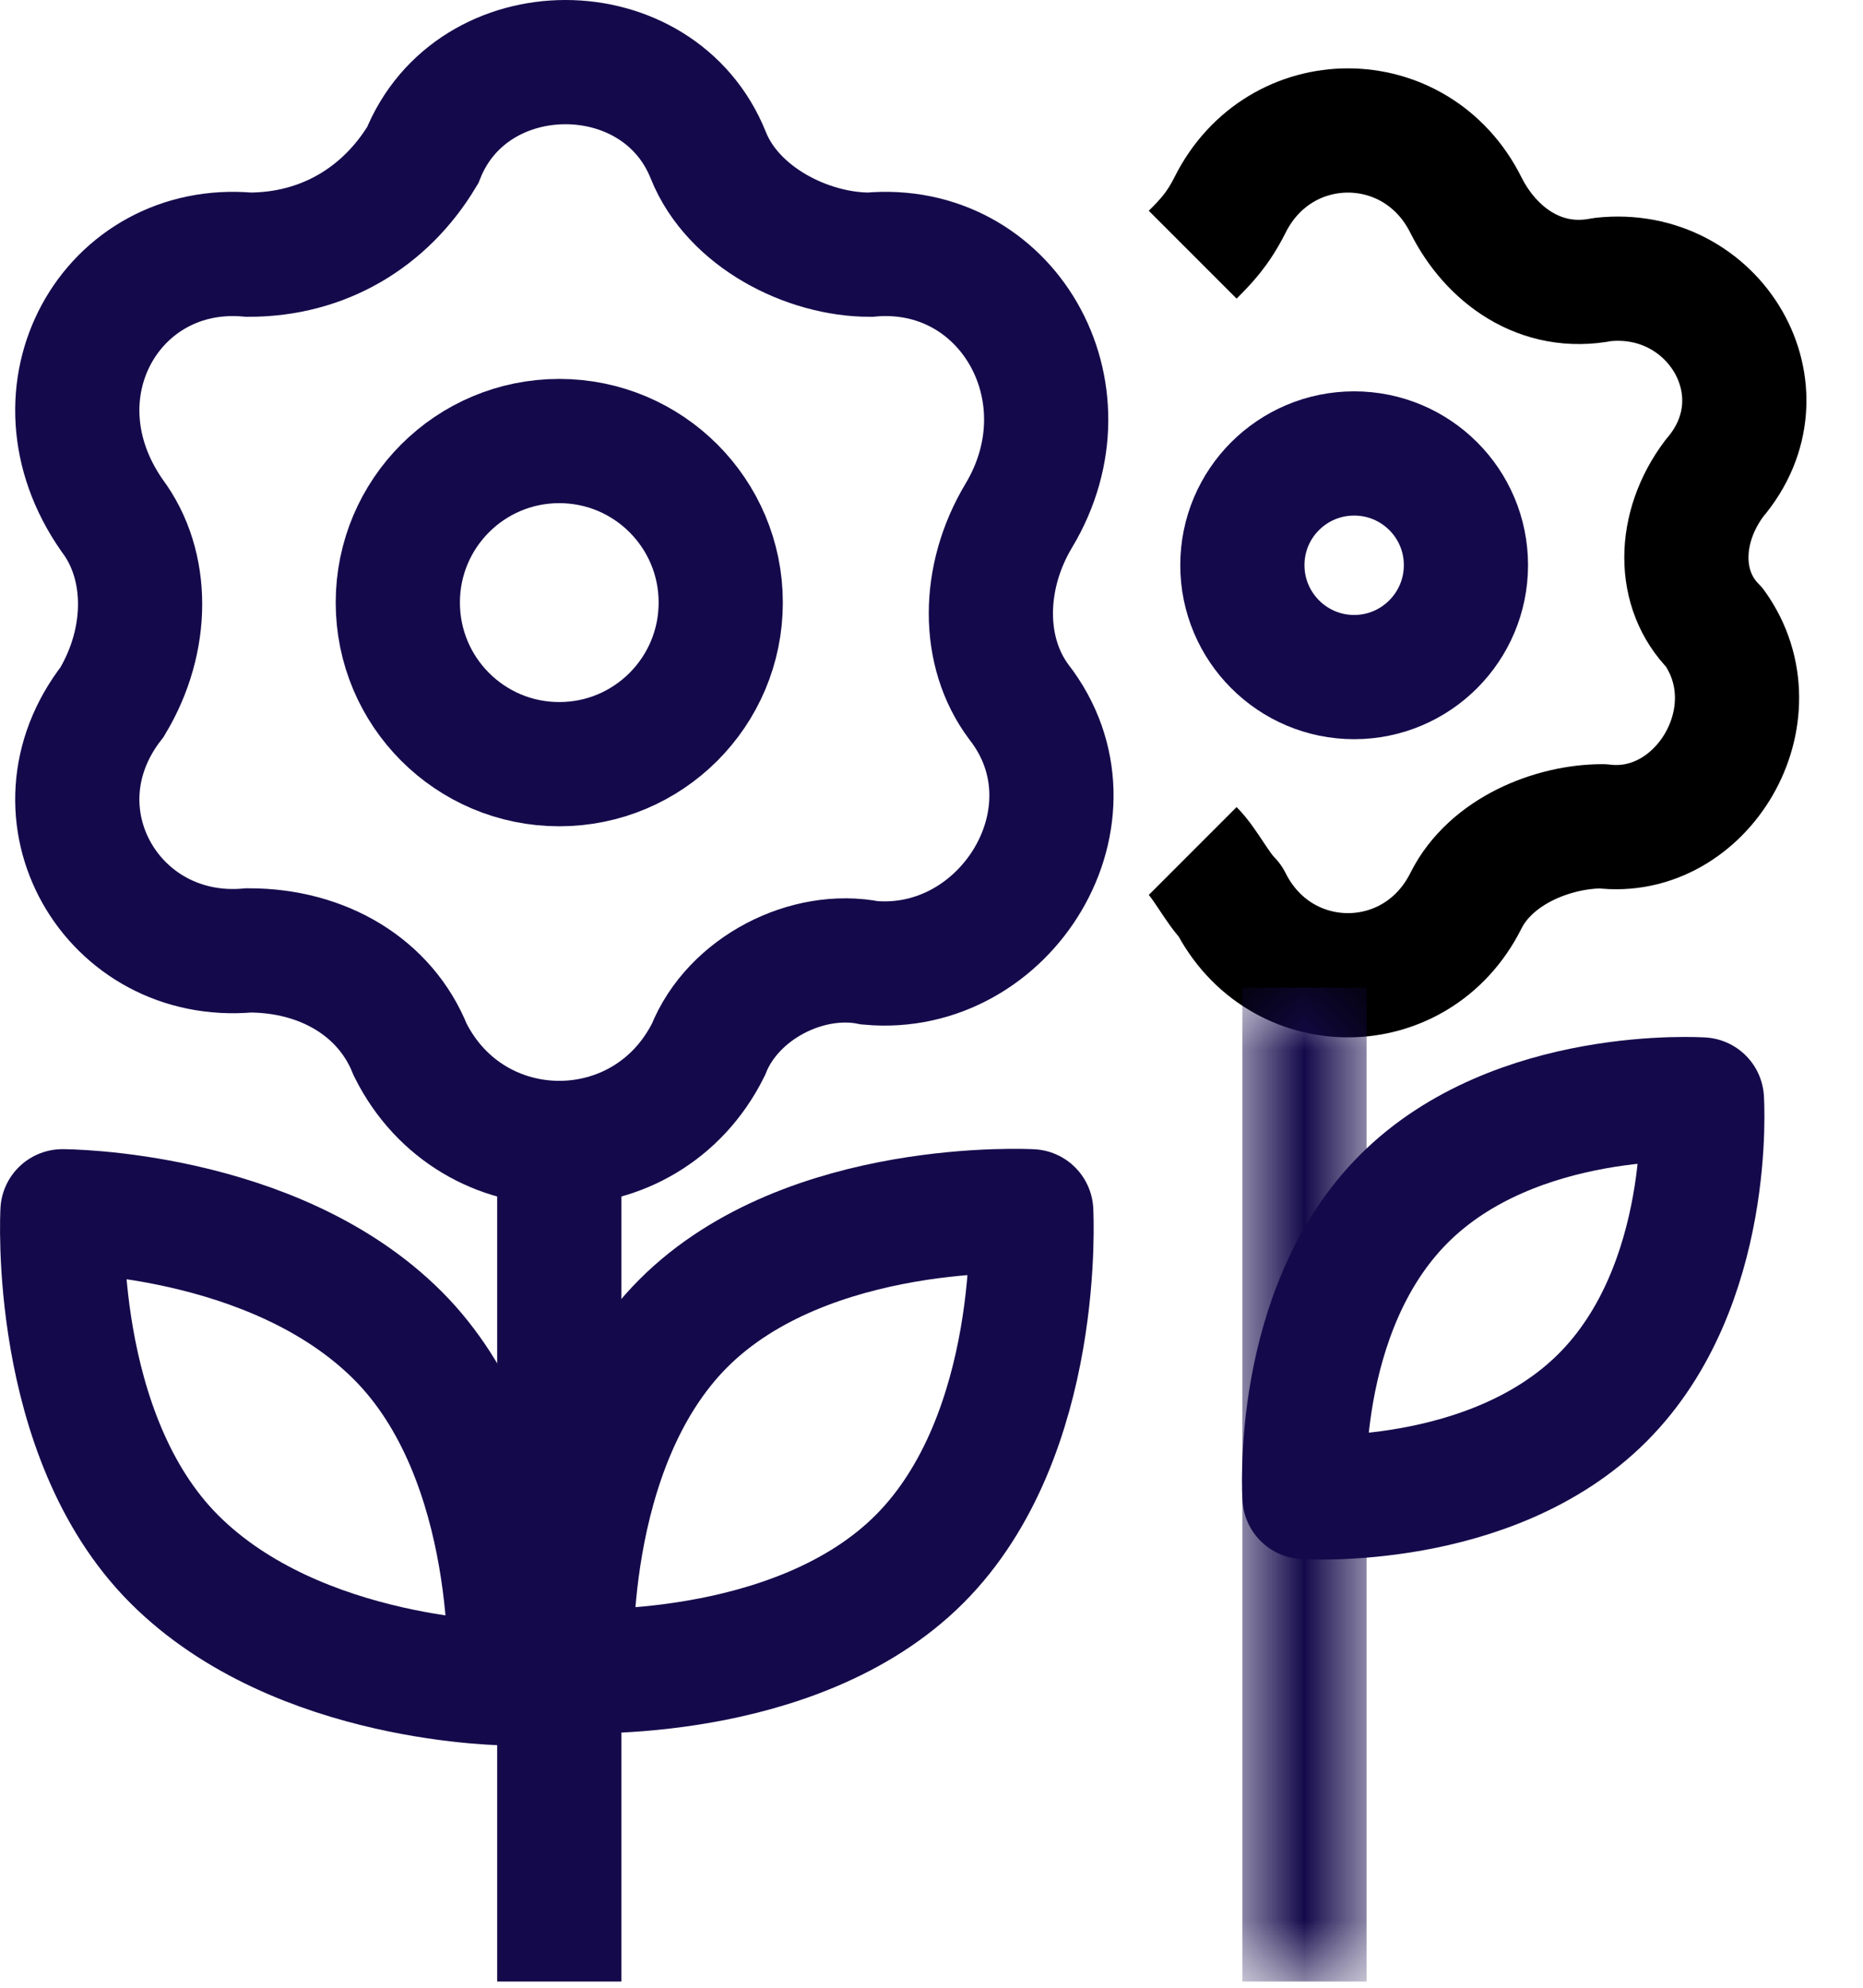 <?xml version="1.0" encoding="UTF-8"?>
<svg width="15px" height="16px" viewBox="0 0 15 16" version="1.1" xmlns="http://www.w3.org/2000/svg" xmlns:xlink="http://www.w3.org/1999/xlink">
    <defs>
        <polygon id="path-1" points="0.003 0 1.003 0 1.003 8 0.003 8"></polygon>
    </defs>
    <g id="Page-1" stroke="none" stroke-width="1" fill="none" fill-rule="evenodd">
        <g id="Group-20">
            <path d="M4.503,9.25 L4.503,15.95" id="Stroke-1" stroke="#140A4B" stroke-linejoin="round"></path>
            <path d="M9.603,2.05 C9.703,1.95 9.803,1.85 9.903,1.651 C10.303,0.85 11.403,0.85 11.803,1.651 C12.003,2.05 12.403,2.35 12.903,2.25 C13.803,2.151 14.403,3.151 13.803,3.85 C13.503,4.25 13.503,4.75 13.803,5.05 C14.303,5.75 13.703,6.75 12.903,6.651 C12.503,6.651 12.003,6.85 11.803,7.25 C11.403,8.05 10.303,8.05 9.903,7.25 C9.803,7.151 9.703,6.95 9.603,6.85" id="Stroke-3" stroke="#000000" stroke-linejoin="round"></path>
            <g id="Group-7" transform="translate(10, 7.95)">
                <mask id="mask-2" fill="white">
                    <use xlink:href="#path-1"></use>
                </mask>
                <g id="Clip-6"></g>
                <path d="M0.503,0 L0.503,8" id="Stroke-5" stroke="#140A4B" stroke-linejoin="round" mask="url(#mask-2)"></path>
            </g>
            <path d="M5.703,1.25 C5.903,1.75 6.503,2.05 7.003,2.05 C8.103,1.95 8.803,3.15 8.203,4.15 C7.903,4.65 7.903,5.25 8.203,5.65 C8.903,6.55 8.103,7.85 7.003,7.75 C6.503,7.65 5.903,7.95 5.703,8.45 C5.203,9.45 3.803,9.45 3.303,8.45 C3.103,7.95 2.603,7.65 2.003,7.65 C0.903,7.75 0.203,6.55 0.903,5.65 C1.203,5.15 1.203,4.55 0.903,4.15 C0.203,3.15 0.903,1.95 2.003,2.05 C2.603,2.05 3.103,1.75 3.403,1.25 C3.803,0.25 5.303,0.25 5.703,1.25 Z" id="Stroke-8" stroke="#140A4B"></path>
            <path d="M4.503,3.55 C5.221,3.55 5.803,4.132 5.803,4.85 C5.803,5.569 5.221,6.151 4.503,6.151 C3.785,6.151 3.203,5.569 3.203,4.85 C3.203,4.132 3.785,3.55 4.503,3.55 Z" id="Stroke-10" stroke="#140A4B"></path>
            <path d="M10.903,3.65 C11.4,3.65 11.803,4.052 11.803,4.549 C11.803,5.046 11.4,5.45 10.903,5.45 C10.406,5.45 10.003,5.046 10.003,4.549 C10.003,4.052 10.406,3.65 10.903,3.65 Z" id="Stroke-12" stroke="#140A4B"></path>
            <path d="M12.903,11.25 C12.003,12.15 10.503,12.05 10.503,12.05 C10.503,12.05 10.403,10.55 11.303,9.65 C12.203,8.75 13.703,8.85 13.703,8.85 C13.703,8.85 13.803,10.35 12.903,11.25 Z" id="Stroke-14" stroke="#140A4B" stroke-linejoin="round"></path>
            <path d="M7.403,12.55 C6.403,13.55 4.603,13.45 4.603,13.45 C4.603,13.45 4.503,11.651 5.503,10.651 C6.503,9.651 8.303,9.75 8.303,9.75 C8.303,9.75 8.403,11.55 7.403,12.55 Z" id="Stroke-16" stroke="#140A4B" stroke-linejoin="round"></path>
            <path d="M3.203,10.75 C4.203,11.75 4.103,13.55 4.103,13.55 C4.103,13.55 2.403,13.55 1.403,12.55 C0.403,11.55 0.503,9.75 0.503,9.75 C0.503,9.75 2.203,9.75 3.203,10.75 Z" id="Stroke-18" stroke="#140A4B" stroke-linejoin="round"></path>
        </g>
    </g>
</svg>
